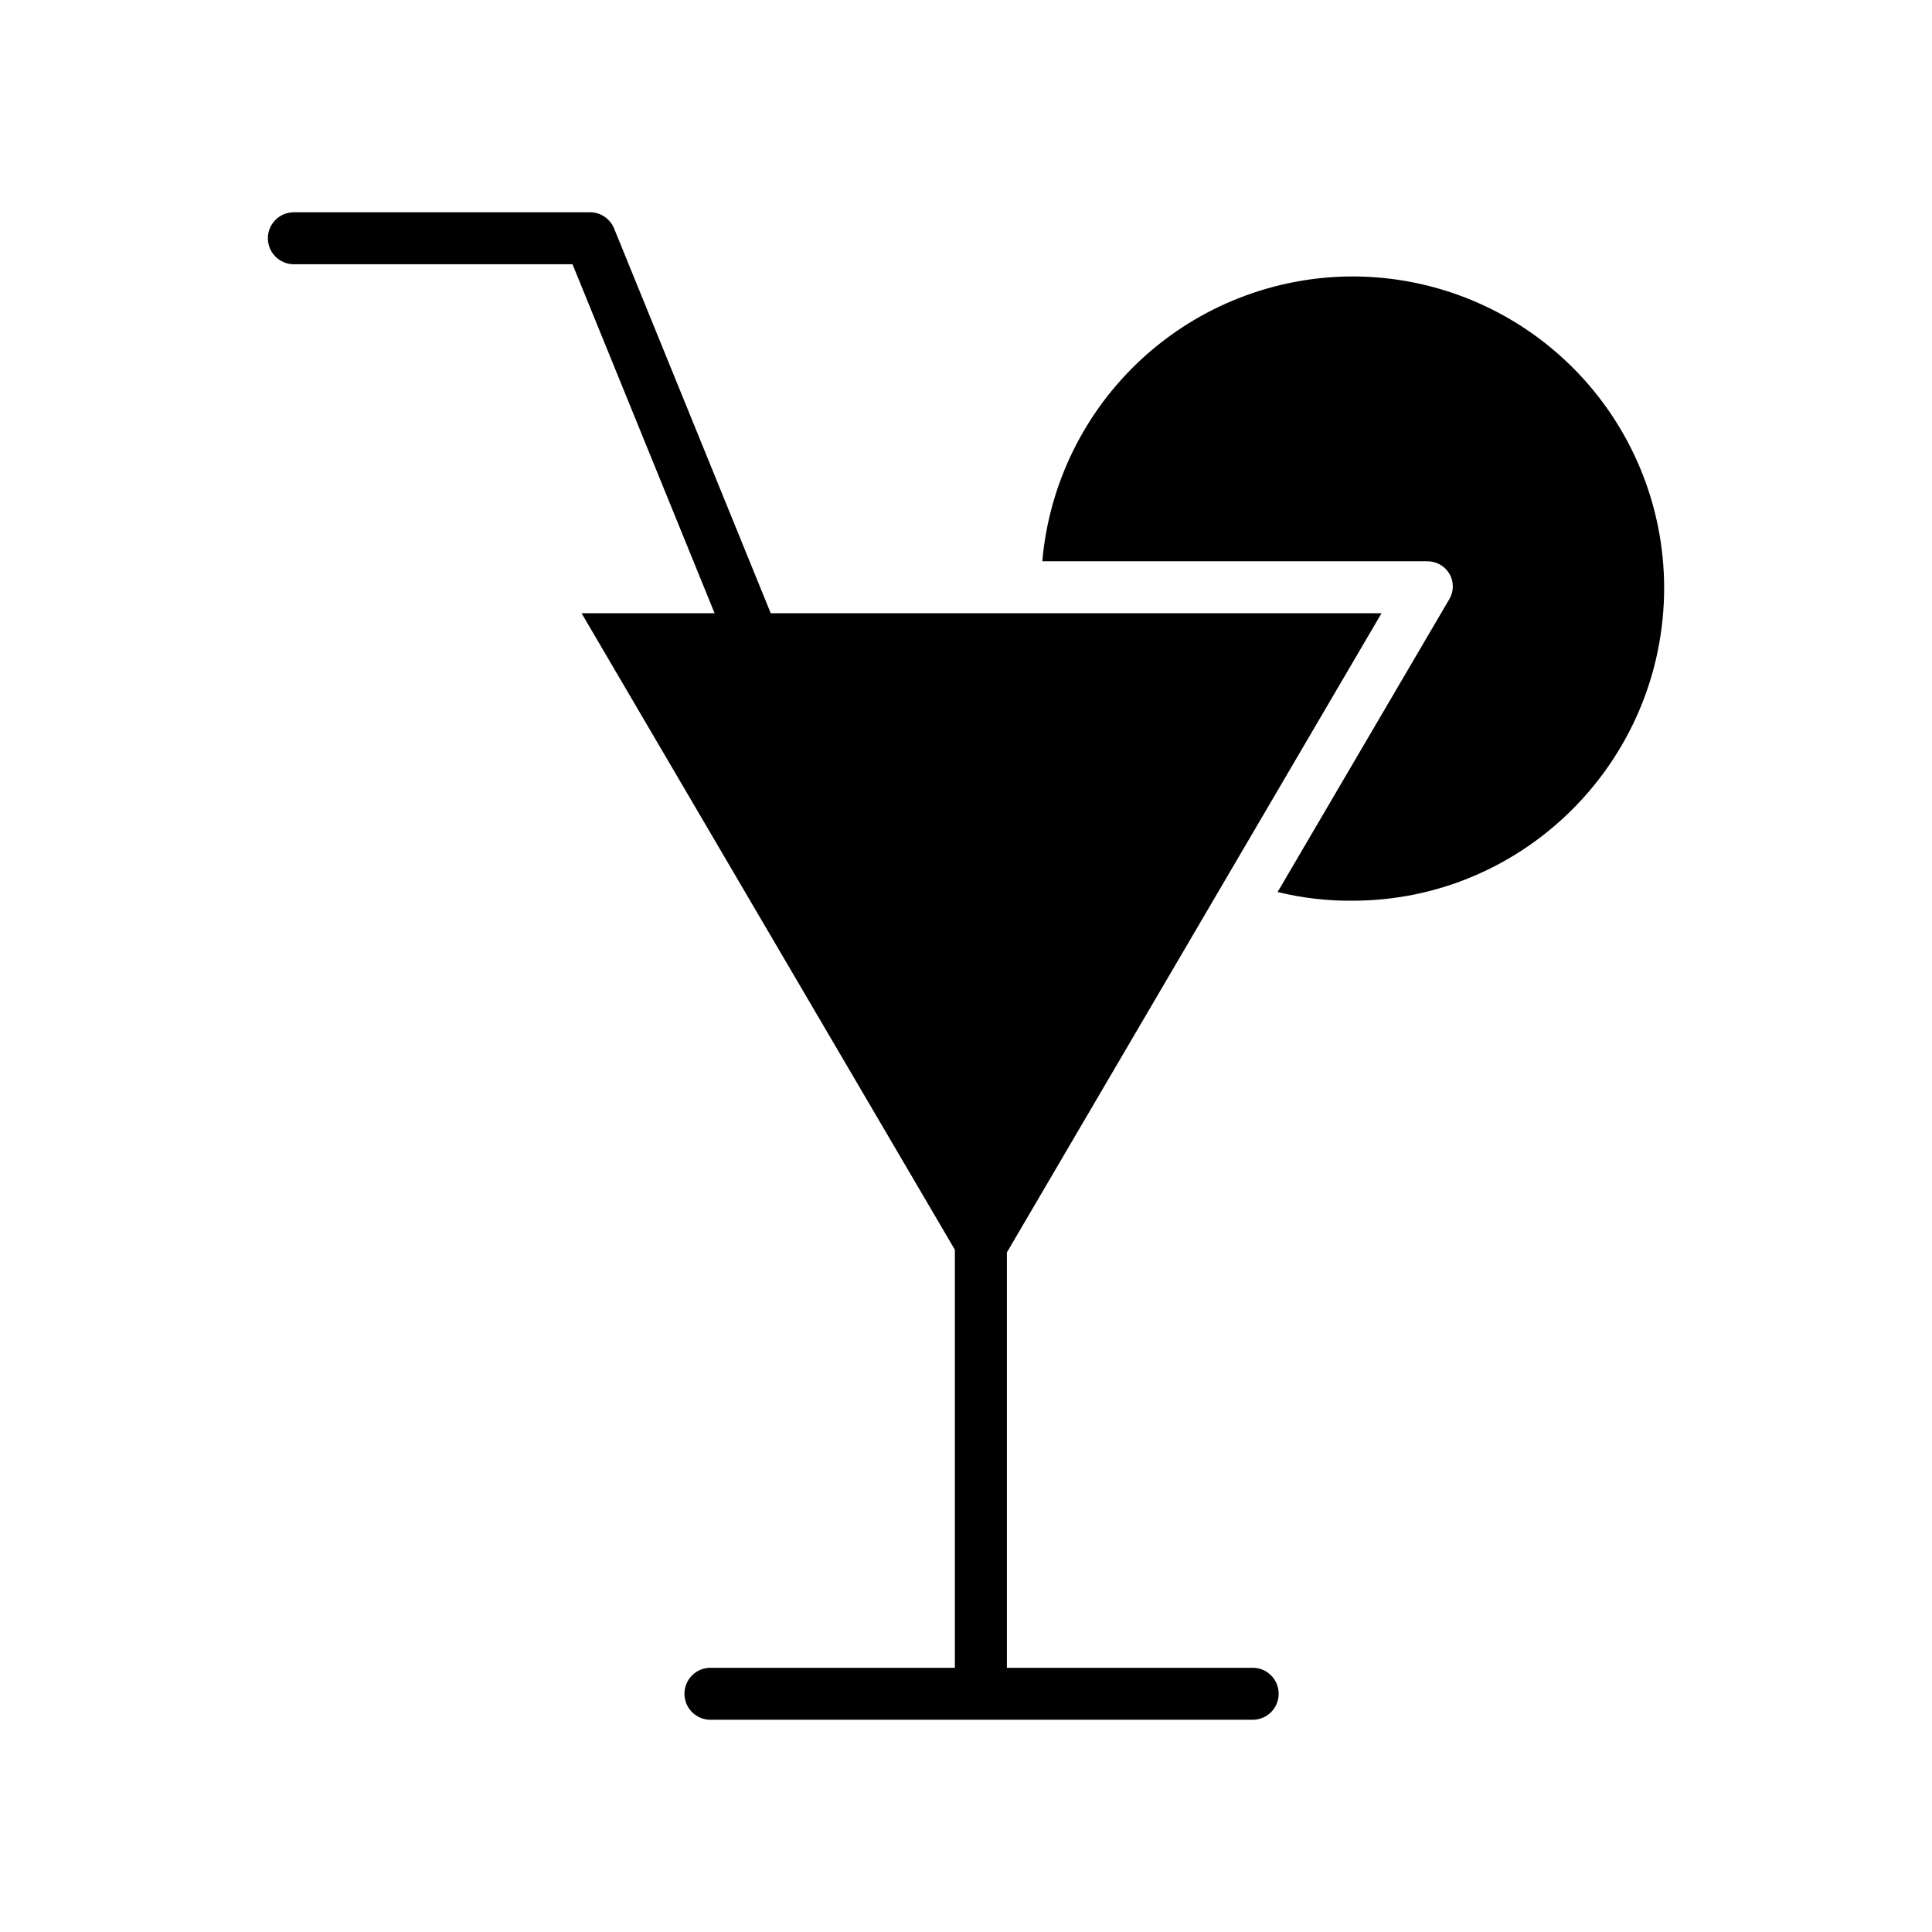 <?xml version="1.0" encoding="UTF-8"?>
<!-- The Best Svg Icon site in the world: iconSvg.co, Visit us! https://iconsvg.co -->
<svg fill="#000000" width="800px" height="800px" version="1.1" viewBox="144 144 512 512" xmlns="http://www.w3.org/2000/svg">
 <g>
  <path d="m333.38 306.52h-35.254l98.926 168.68v110.78h-64.777c-3.805 0-6.891 3.082-6.891 6.887 0 3.805 3.086 6.887 6.891 6.887h143.7c3.805 0 6.887-3.082 6.887-6.887 0-3.805-3.082-6.887-6.887-6.887h-65.141v-110.07l99.285-169.39h-161.86l-41.52-101.98c-1.059-2.594-3.578-4.289-6.383-4.289h-78.48c-3.805 0-6.887 3.082-6.887 6.887 0 3.805 3.082 6.891 6.887 6.891h73.848z"/>
  <path d="m502.45 217.26c-20.66 0.035-40.559 7.801-55.777 21.77-15.219 13.973-24.656 33.133-26.453 53.715h101.91-0.004c2.445-0.062 4.731 1.203 5.977 3.305 1.23 2.086 1.215 4.676-0.031 6.75l-45.492 77.594-0.004-0.004c6.484 1.594 13.137 2.367 19.809 2.309 45.594 0 82.633-37.168 82.633-82.953v0.004c-0.027-21.883-8.738-42.859-24.219-58.324-15.484-15.465-36.469-24.156-58.352-24.164z"/>
 </g>
</svg>